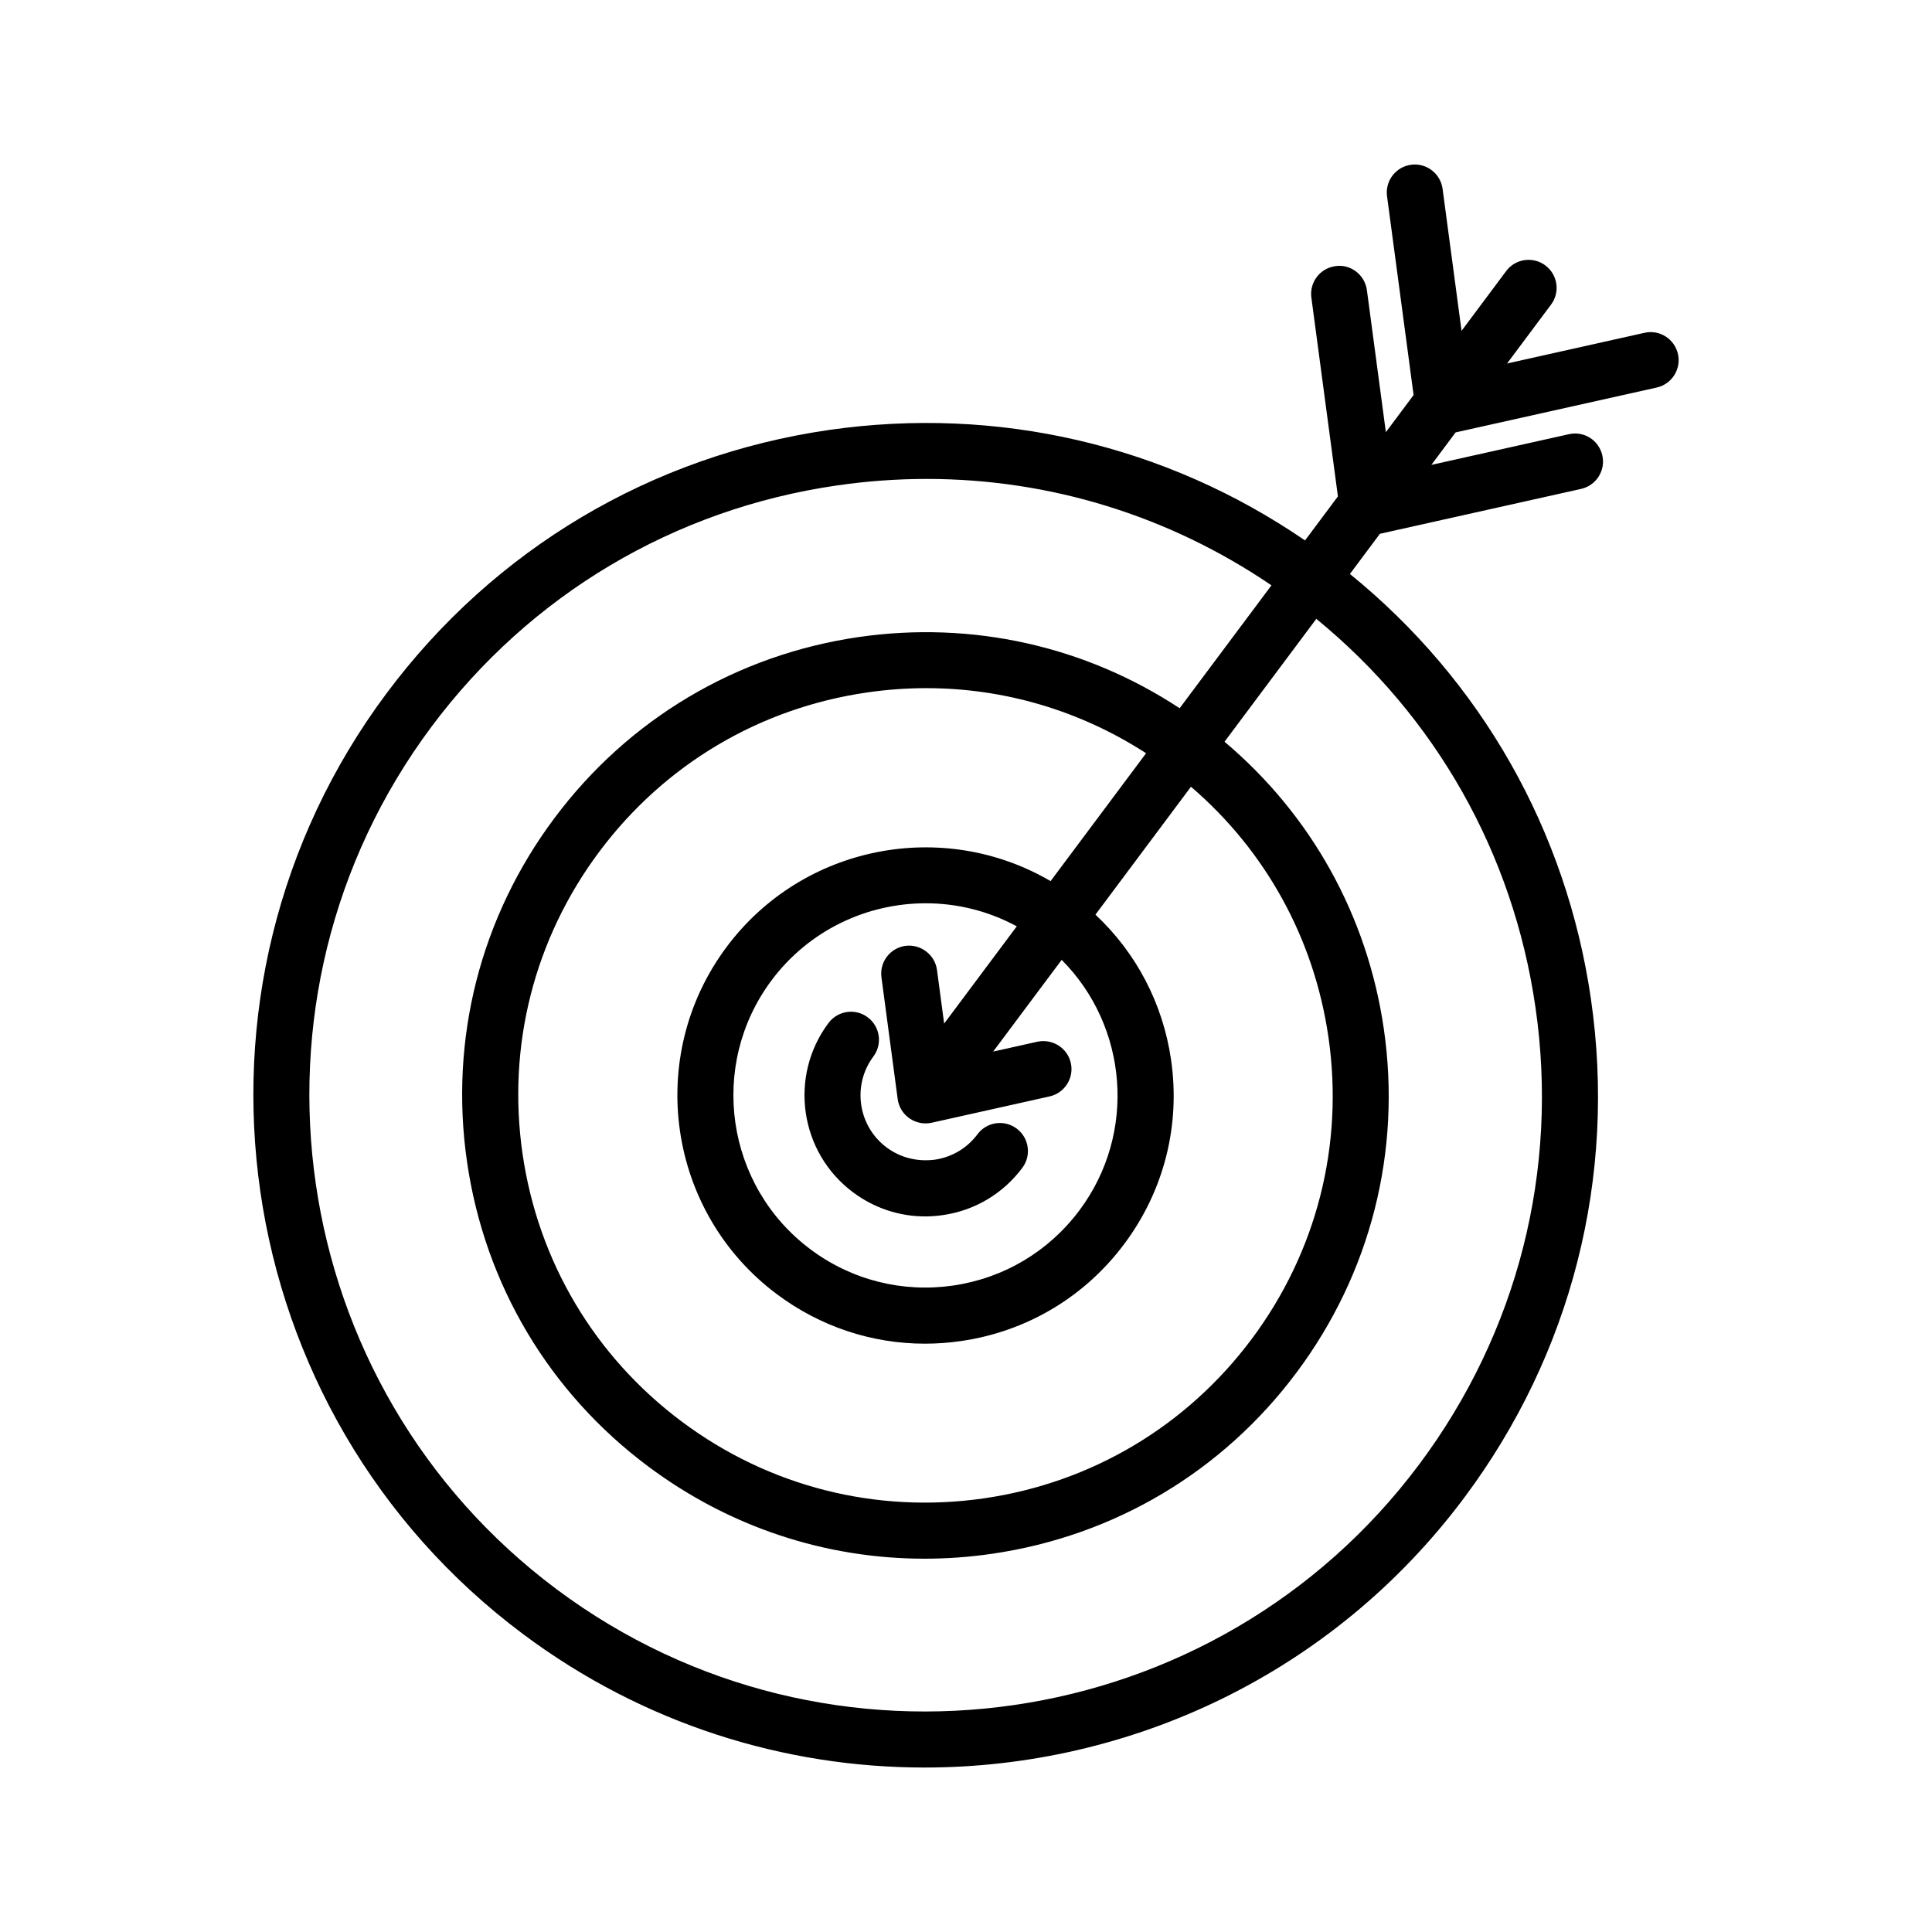 <?xml version="1.0" encoding="UTF-8"?>
<!-- The Best Svg Icon site in the world: iconSvg.co, Visit us! https://iconsvg.co -->
<svg fill="#000000" width="800px" height="800px" version="1.1" viewBox="144 144 512 512" xmlns="http://www.w3.org/2000/svg">
 <g>
  <path d="m588.68 237.83c-0.906-3.996-4.84-6.535-8.863-5.637l-36.43 8.133 11.652-15.598c2.465-3.281 1.777-7.938-1.504-10.387-3.227-2.438-7.938-1.812-10.387 1.504l-11.82 15.828-5.027-37.633c-0.543-4.07-4.332-6.934-8.34-6.379-4.07 0.543-6.926 4.277-6.379 8.34l7.035 52.691-7.348 9.84-5.023-37.625c-0.543-4.07-4.324-6.996-8.34-6.379-4.07 0.543-6.926 4.277-6.379 8.34l7.035 52.684-8.715 11.668c-36.98-25.352-81.465-35.688-126.14-29.277-47.109 6.824-88.738 31.586-117.21 69.723-58.793 78.723-42.57 190.61 36.145 249.4 31.93 23.855 69.305 35.348 106.39 35.348 54.344 0 108.04-24.707 142.99-71.488 28.496-38.137 40.422-85.074 33.59-132.19-6.477-44.645-29.066-84.359-63.871-112.63l7.949-10.645 53.312-11.895c4.008-0.898 6.527-4.867 5.637-8.863-0.906-4.008-4.805-6.543-8.863-5.637l-36.449 8.133 6.426-8.605 53.293-11.891c4.004-0.902 6.523-4.871 5.637-8.871zm-37.777 173.03c6.273 43.188-4.676 86.219-30.777 121.18-53.898 72.16-156.46 86.988-228.61 33.137-72.152-53.898-87.016-156.46-33.137-228.63 26.109-34.957 64.266-57.652 107.45-63.902 7.938-1.152 15.879-1.723 23.762-1.723 32.535 0 64.145 9.699 91.355 28.199l-24.328 32.57c-25.102-16.52-55.004-23.184-84.973-18.879-32.457 4.703-61.133 21.762-80.742 48.035-19.621 26.266-27.844 58.602-23.137 91.047 4.703 32.457 21.762 61.133 48.035 80.742 21.434 16.016 46.91 24.434 73.195 24.434 5.926 0 11.891-0.426 17.863-1.297 32.445-4.703 61.121-21.762 80.734-48.035 19.621-26.266 27.844-58.602 23.137-91.047-4.348-29.996-19.246-56.754-42.219-76.121l24.324-32.57c31.641 25.895 52.168 62.145 58.062 102.86zm-54.855 7.957c4.133 28.52-3.09 56.945-20.336 80.035-17.246 23.094-42.453 38.094-70.973 42.227-28.496 4.113-56.953-3.082-80.047-20.336-23.094-17.246-38.082-42.453-42.215-70.984-4.133-28.52 3.082-56.945 20.328-80.035 17.246-23.094 42.453-38.082 70.984-42.215 5.246-0.762 10.488-1.141 15.699-1.141 20.656 0 40.746 5.938 58.238 17.246l-25.309 33.887c-28.473-16.66-65.648-9.594-85.852 17.441-21.707 29.055-15.715 70.348 13.34 92.047 11.484 8.582 25.133 13.098 39.215 13.098 3.172 0 6.371-0.234 9.57-0.699 17.391-2.519 32.754-11.664 43.258-25.738 10.512-14.074 14.918-31.395 12.398-48.777-2.16-14.918-9.203-28.336-20.043-38.484l25.316-33.895c19.797 16.969 32.648 40.258 36.426 66.324zm-65.992 45.941c-8.141 10.895-20.039 17.973-33.496 19.93-13.402 1.93-26.871-1.441-37.773-9.598-22.496-16.805-27.125-48.777-10.332-71.273 9.996-13.367 25.34-20.438 40.875-20.438 8.25 0 16.551 2.004 24.129 6.106l-19.25 25.773-1.898-14.215c-0.543-4.07-4.379-6.906-8.34-6.379-4.07 0.543-6.926 4.277-6.379 8.34l4.305 32.266c0.004 0.012 0.004 0.023 0.008 0.035 0.027 0.207 0.07 0.414 0.113 0.621 0.008 0.039 0.016 0.078 0.023 0.117 0.059 0.242 0.129 0.484 0.215 0.719 0.016 0.039 0.031 0.074 0.047 0.113 0.074 0.195 0.152 0.391 0.238 0.578 0.027 0.055 0.059 0.105 0.082 0.16 0.086 0.168 0.172 0.336 0.27 0.5 0.039 0.062 0.078 0.121 0.117 0.184 0.094 0.148 0.191 0.293 0.297 0.434 0.059 0.078 0.121 0.148 0.18 0.223 0.094 0.113 0.188 0.23 0.289 0.34 0.09 0.102 0.188 0.195 0.285 0.289 0.074 0.074 0.148 0.148 0.227 0.219 0.141 0.125 0.289 0.246 0.438 0.359 0.031 0.023 0.059 0.051 0.09 0.074 0.008 0.008 0.016 0.012 0.027 0.016 0.055 0.043 0.105 0.09 0.164 0.129 0.207 0.145 0.43 0.262 0.652 0.383 0.082 0.047 0.16 0.102 0.242 0.145 0.254 0.129 0.523 0.23 0.789 0.332 0.102 0.039 0.199 0.086 0.301 0.121 0.25 0.078 0.504 0.129 0.758 0.184 0.121 0.027 0.242 0.066 0.367 0.086 0.301 0.047 0.605 0.062 0.91 0.07 0.074 0.004 0.148 0.02 0.223 0.02h0.004 0.004c0.543 0 1.078-0.055 1.613-0.172l31.27-6.981c4.008-0.898 6.527-4.867 5.637-8.863-0.898-3.996-4.867-6.488-8.863-5.637l-11.719 2.617 18.16-24.312c17.527 17.59 20 45.91 4.703 66.387z"/>
  <path d="m413.43 443.09c-3.301-2.473-7.957-1.777-10.387 1.504-2.754 3.68-6.769 6.074-11.32 6.734-4.586 0.59-9.082-0.5-12.77-3.246-7.606-5.684-9.172-16.496-3.5-24.098 2.457-3.289 1.785-7.938-1.504-10.387-3.301-2.473-7.938-1.758-10.387 1.504-10.586 14.164-7.66 34.305 6.5 44.871 5.602 4.188 12.254 6.391 19.125 6.391 1.551 0 3.102-0.117 4.66-0.344 8.484-1.223 15.969-5.684 21.09-12.543 2.453-3.289 1.781-7.938-1.508-10.387z"/>
 </g>
</svg>